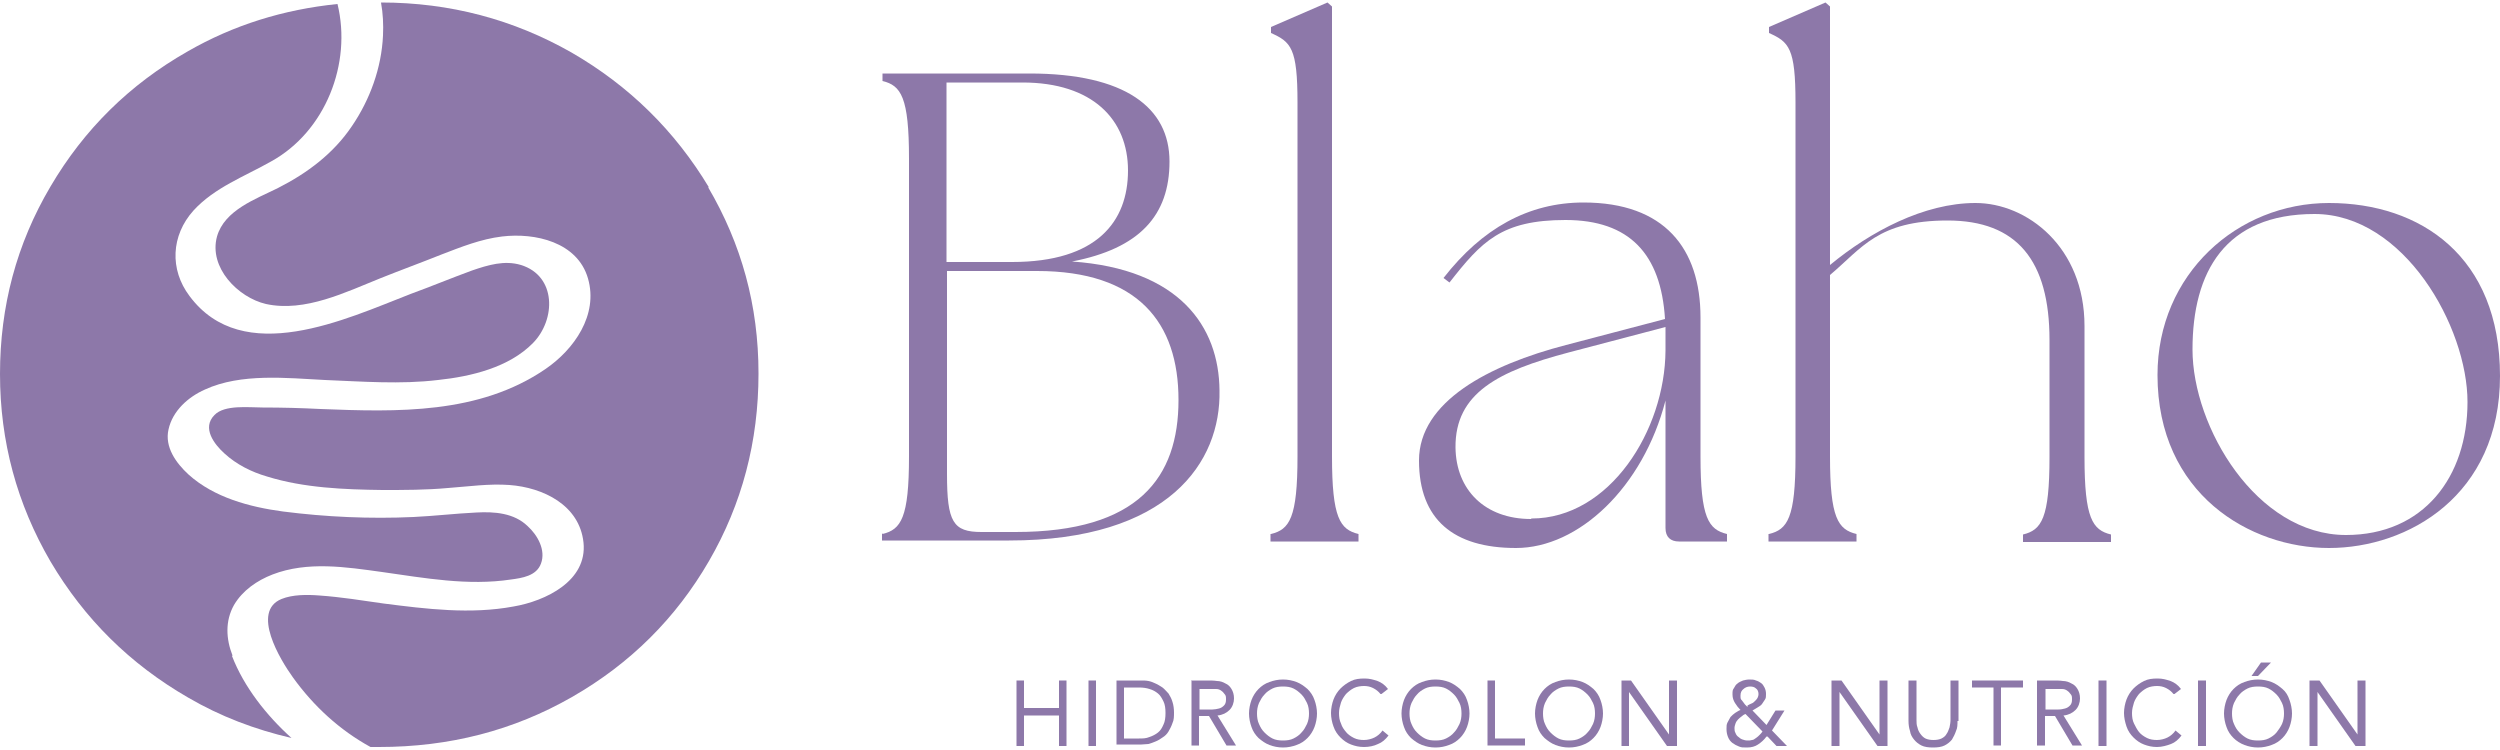 <?xml version="1.0" encoding="UTF-8"?>
<svg id="Capa_1" data-name="Capa 1" xmlns="http://www.w3.org/2000/svg" version="1.1" viewBox="0 0 500 150">
  <defs>
    <style>
      .cls-1 {
        fill: #8d78a9;
        stroke-width: 0px;
      }
    </style>
  </defs>
  <g>
    <path class="cls-1" d="M141.8,37.5c-6.8-11.3-15.9-20.3-27.5-27C102.7,3.9,90,.5,76.2.5c.4,2.2.5,4.4.4,6.6-.3,6.5-2.6,12.8-6.2,18.1-3.7,5.5-8.9,9.4-14.8,12.4-4.4,2.2-10.7,4.4-12.2,9.7-1.7,6.2,4.2,12.2,9.8,13.5,7.8,1.7,16-2.4,23-5.2,4-1.6,8.1-3.1,12.1-4.7,3.9-1.5,7.9-3.1,12.1-3.6,6.6-.8,15.1,1.1,17.2,8.4,2.1,7.3-2.8,14.2-8.5,18.1-13.3,9.1-29.7,8.6-45,8-3.9-.2-7.7-.3-11.6-.3-2.7,0-7.6-.6-9.6,1.5-2.6,2.6,0,5.9,2,7.7,2.4,2.2,5.4,3.7,8.5,4.6,7.4,2.3,15.5,2.6,23.1,2.7,4.4,0,8.7,0,13.1-.4,4.1-.3,8.2-.9,12.3-.6,6.7.5,14,4,14.8,11.5.8,7.7-7.6,11.7-14,12.8-8.6,1.6-17.4.5-26-.6-4.2-.6-8.5-1.3-12.8-1.6-2.5-.2-5.4-.2-7.6.7-6.1,2.5-.3,12.1,2.3,15.7,4.1,5.7,9.3,10.5,15.5,13.9.6,0,1.1,0,1.7,0,14.1,0,26.9-3.3,38.6-10,11.7-6.7,20.8-15.8,27.4-27.2,6.6-11.4,9.9-23.9,9.9-37.5s-3.4-25.9-10.1-37.3Z"/>
    <path class="cls-1" d="M46.5,131.1c-1.3-3.3-1.5-6.9.3-10.1,1.7-2.9,4.6-4.9,7.7-6.1,7-2.7,14.7-1.5,21.9-.5,8.5,1.2,17.2,2.8,25.8,1.5,2.2-.3,5.1-.7,6-3.2,1-2.7-.7-5.7-2.7-7.5-2.7-2.6-6.6-2.9-10.2-2.7-4.2.2-8.4.7-12.6.9-8.7.4-17.5,0-26.1-1.1-6.7-.9-13.8-2.8-18.9-7.4-2.5-2.3-4.8-5.5-4-9,.8-3.7,3.9-6.5,7.3-8,7.2-3.3,16.3-2.3,24-1.9,7.5.3,15.1.9,22.6,0,6.6-.7,14.2-2.5,19-7.4,4.6-4.7,4.7-13.4-2.4-15.6-3.3-1-6.6,0-9.8,1.1-4.1,1.5-8.2,3.2-12.3,4.7-12.9,5-33.5,14.8-44.2.4-4-5.3-3.7-12.1.8-17.1,4.2-4.6,10.2-6.8,15.5-9.8,10.9-6,16.2-19.6,13.3-31.5-10.8,1.1-20.8,4.2-30,9.5-11.6,6.6-20.7,15.6-27.4,27C3.3,48.8,0,61.3,0,74.8s3.4,26,10.1,37.5c6.8,11.5,15.9,20.5,27.5,27.2,6.5,3.8,13.4,6.4,20.7,8.1-5-4.5-9.5-10.2-11.9-16.4Z"/>
  </g>
  <g>
    <path class="cls-1" d="M176.5,106.8c3.7-.9,5.3-3.2,5.3-15.5V31.7c0-12.3-1.6-14.6-5.3-15.5v-1.5h29.4c19.1,0,28,6.8,28,17.6s-6,17.4-19.5,20c21.5,1.5,29.4,13,29.5,25.8.3,14.3-10.1,30-42.1,30h-25.4v-1.5ZM202.4,52.4c17,0,23.2-8.1,23.2-18.3s-7.1-17.6-21.1-17.6h-15.2v35.9h13.1ZM196.3,106.4h6.8c24.6,0,32.6-10.9,32.6-26.4s-8.1-25.8-28.3-25.8h-18v40.6c0,9.6,1.2,11.6,6.9,11.6Z"/>
    <path class="cls-1" d="M254.2,106.8c3.7-.9,5.3-3.2,5.3-15.5V20.5c0-10.9-1.3-12.1-5.3-13.9v-1.2l11.3-4.9.9.8v90c0,12.3,1.6,14.6,5.3,15.5v1.5h-17.6v-1.5Z"/>
    <path class="cls-1" d="M333.1,105.6v-25.5c-4.5,17.4-17.4,29.5-29.9,29.5s-19.4-5.7-19.4-17.5,14-19.1,29.4-23.1l19.8-5.2c-.8-13-7.1-19.8-19.9-19.8s-16.8,4.3-23.2,12.5l-1.2-.9c7.7-9.9,17-15.1,28-15.1,16.2,0,23.4,9.2,23.4,23v27.8c0,12.3,1.6,14.6,5.3,15.5v1.5h-9.6c-1.7,0-2.7-.9-2.7-2.7ZM306.3,103.7c15.6,0,26.7-17.6,26.8-33.6v-4.7l-19.4,5.1c-14,3.7-22.7,8.1-22.6,19,.1,8.5,5.9,14.3,15.1,14.3Z"/>
    <path class="cls-1" d="M353.8,106.8c3.7-.9,5.3-3.2,5.3-15.5V20.5c0-10.9-1.3-12.1-5.3-13.9v-1.2l11.3-4.9.9.8v51.7c8.1-6.7,18.8-12.4,29.1-12.4s21.8,8.8,21.8,24.6v26.2c0,12.3,1.6,14.6,5.3,15.5v1.5h-17.6v-1.5c3.7-.9,5.3-3.2,5.3-15.5v-23.4c0-15.9-6.5-23.9-20.4-23.9s-17.1,5.5-23.5,10.9v36.3c0,12.3,1.6,14.6,5.3,15.5v1.5h-17.6v-1.5Z"/>
    <path class="cls-1" d="M431.5,75c0-20.2,16-34.4,34.3-34.4s34.2,10.7,34.2,34.6-18.4,34.4-34.2,34.4-34.3-10.8-34.3-34.6ZM469.2,107c15.5,0,24.3-11.6,24.3-26.6s-12.7-37.6-30.6-37.6-24.4,11.6-24.4,27.1,12.8,37.1,30.7,37.1Z"/>
  </g>
  <g>
    <path class="cls-1" d="M203.3,136.1h1.5v5.5h7v-5.5h1.5v13.1h-1.5v-6.1h-7v6.1h-1.5v-13.1Z"/>
    <path class="cls-1" d="M217.7,136.1h1.5v13.1h-1.5v-13.1Z"/>
    <path class="cls-1" d="M223.3,136.1h5c.4,0,.9,0,1.4.1s1,.3,1.4.5c.5.2.9.5,1.4.8.4.3.8.8,1.2,1.2.3.5.6,1,.8,1.7.2.6.3,1.4.3,2.1s0,1.5-.3,2.1c-.2.6-.5,1.2-.8,1.7-.3.5-.7.9-1.2,1.2-.4.3-.9.6-1.4.8-.5.2-1,.4-1.4.5-.5,0-.9.1-1.4.1h-5v-13.1ZM224.8,147.7h3c.7,0,1.4,0,2.1-.3.6-.2,1.2-.5,1.7-.9.5-.4.8-.9,1.1-1.6.3-.6.4-1.4.4-2.3s-.1-1.7-.4-2.3c-.3-.6-.6-1.2-1.1-1.6s-1-.7-1.7-.9c-.6-.2-1.3-.3-2.1-.3h-3v10.2Z"/>
    <path class="cls-1" d="M238.2,136.1h3.3c.6,0,1.3,0,1.9.1.6,0,1.2.2,1.7.5.5.2.9.6,1.2,1.1.3.5.5,1.1.5,1.9s-.3,1.7-.9,2.3c-.6.6-1.4,1-2.4,1.1l3.7,6h-1.9l-3.5-5.9h-2v5.9h-1.5v-13.1ZM239.8,141.9h1.4c.4,0,.9,0,1.3,0s.9-.1,1.3-.2.7-.3,1-.6c.3-.3.4-.7.4-1.2s0-.8-.3-1.1c-.2-.3-.4-.5-.7-.7-.3-.2-.6-.3-1-.3-.4,0-.8,0-1.1,0h-2.2v4.3Z"/>
    <path class="cls-1" d="M256.6,149.5c-1,0-1.9-.2-2.7-.5-.8-.3-1.5-.8-2.2-1.4-.6-.6-1.1-1.3-1.4-2.2-.3-.8-.5-1.8-.5-2.7s.2-1.9.5-2.7c.3-.8.8-1.6,1.4-2.2.6-.6,1.3-1.1,2.2-1.4.8-.3,1.7-.5,2.7-.5s1.9.2,2.7.5c.8.3,1.5.8,2.2,1.4.6.6,1.1,1.3,1.4,2.2.3.8.5,1.8.5,2.7s-.2,1.9-.5,2.7c-.3.8-.8,1.6-1.4,2.2-.6.6-1.3,1.1-2.2,1.4-.8.3-1.7.5-2.7.5ZM256.6,148.1c.8,0,1.5-.1,2.1-.4.6-.3,1.2-.7,1.6-1.2.5-.5.8-1.1,1.1-1.7.3-.7.4-1.4.4-2.1s-.1-1.5-.4-2.1-.6-1.2-1.1-1.7c-.5-.5-1-.9-1.6-1.2-.6-.3-1.3-.4-2.1-.4s-1.5.1-2.1.4c-.6.3-1.2.7-1.6,1.2-.5.5-.8,1.1-1.1,1.7-.3.7-.4,1.4-.4,2.1s.1,1.5.4,2.1c.3.7.6,1.2,1.1,1.7s1,.9,1.6,1.2c.6.3,1.3.4,2.1.4Z"/>
    <path class="cls-1" d="M276.1,138.8c-.4-.5-.9-.9-1.5-1.2-.6-.3-1.2-.4-1.8-.4s-1.4.1-2,.4c-.6.3-1.1.7-1.6,1.2-.4.5-.8,1.1-1,1.7-.2.7-.4,1.3-.4,2.1s.1,1.5.4,2.1c.2.7.6,1.2,1,1.7.4.5,1,.9,1.6,1.2.6.3,1.3.4,2,.4s1.5-.2,2.1-.5c.6-.3,1.2-.8,1.6-1.4l1.2,1c-.6.8-1.3,1.4-2.1,1.7-.8.4-1.8.6-2.8.6s-1.8-.2-2.6-.5c-.8-.3-1.5-.8-2.1-1.4-.6-.6-1.1-1.3-1.4-2.2-.3-.8-.5-1.8-.5-2.7s.2-1.9.5-2.7c.3-.8.8-1.6,1.4-2.2.6-.6,1.3-1.1,2.1-1.5.8-.4,1.7-.5,2.7-.5s1.7.2,2.6.5c.8.3,1.5.8,2.1,1.6l-1.3,1Z"/>
    <path class="cls-1" d="M287.1,149.5c-1,0-1.9-.2-2.7-.5-.8-.3-1.5-.8-2.2-1.4-.6-.6-1.1-1.3-1.4-2.2-.3-.8-.5-1.8-.5-2.7s.2-1.9.5-2.7c.3-.8.8-1.6,1.4-2.2.6-.6,1.3-1.1,2.2-1.4.8-.3,1.7-.5,2.7-.5s1.9.2,2.7.5c.8.3,1.5.8,2.2,1.4.6.6,1.1,1.3,1.4,2.2.3.8.5,1.8.5,2.7s-.2,1.9-.5,2.7c-.3.8-.8,1.6-1.4,2.2-.6.6-1.3,1.1-2.2,1.4-.8.3-1.7.5-2.7.5ZM287.1,148.1c.8,0,1.5-.1,2.1-.4.6-.3,1.2-.7,1.6-1.2.5-.5.8-1.1,1.1-1.7.3-.7.4-1.4.4-2.1s-.1-1.5-.4-2.1-.6-1.2-1.1-1.7c-.5-.5-1-.9-1.6-1.2-.6-.3-1.3-.4-2.1-.4s-1.5.1-2.1.4c-.6.3-1.2.7-1.6,1.2-.5.5-.8,1.1-1.1,1.7-.3.7-.4,1.4-.4,2.1s.1,1.5.4,2.1c.3.7.6,1.2,1.1,1.7s1,.9,1.6,1.2c.6.3,1.3.4,2.1.4Z"/>
    <path class="cls-1" d="M297.5,136.1h1.5v11.6h6v1.4h-7.5v-13.1Z"/>
    <path class="cls-1" d="M313.8,149.5c-1,0-1.9-.2-2.7-.5-.8-.3-1.5-.8-2.2-1.4-.6-.6-1.1-1.3-1.4-2.2-.3-.8-.5-1.8-.5-2.7s.2-1.9.5-2.7c.3-.8.8-1.6,1.4-2.2.6-.6,1.3-1.1,2.2-1.4.8-.3,1.7-.5,2.7-.5s1.9.2,2.7.5c.8.3,1.5.8,2.2,1.4.6.6,1.1,1.3,1.4,2.2.3.8.5,1.8.5,2.7s-.2,1.9-.5,2.7c-.3.8-.8,1.6-1.4,2.2-.6.6-1.3,1.1-2.2,1.4-.8.3-1.7.5-2.7.5ZM313.8,148.1c.8,0,1.5-.1,2.1-.4.6-.3,1.2-.7,1.6-1.2.5-.5.8-1.1,1.1-1.7.3-.7.4-1.4.4-2.1s-.1-1.5-.4-2.1-.6-1.2-1.1-1.7c-.5-.5-1-.9-1.6-1.2-.6-.3-1.3-.4-2.1-.4s-1.5.1-2.1.4c-.6.3-1.2.7-1.6,1.2-.5.5-.8,1.1-1.1,1.7-.3.7-.4,1.4-.4,2.1s.1,1.5.4,2.1c.3.7.6,1.2,1.1,1.7s1,.9,1.6,1.2c.6.3,1.3.4,2.1.4Z"/>
    <path class="cls-1" d="M324.2,136.1h2l7.6,10.8h0v-10.8h1.6v13.1h-2l-7.6-10.8h0v10.8h-1.5v-13.1Z"/>
    <path class="cls-1" d="M353.3,147.3c-.5.7-1.1,1.2-1.7,1.6s-1.3.6-2.2.6-1.1,0-1.6-.2-.9-.4-1.3-.7c-.4-.3-.7-.7-.9-1.2-.2-.5-.3-1-.3-1.6s0-.9.2-1.3c.2-.4.4-.7.6-1.1.3-.3.6-.6.9-.8.4-.2.7-.5,1.1-.6-.4-.4-.8-.9-1.1-1.4s-.5-1-.5-1.7,0-.9.3-1.3c.2-.4.4-.7.7-.9.3-.3.7-.4,1.1-.6.4-.1.8-.2,1.3-.2s.9,0,1.3.2c.4.1.7.3,1,.5.3.2.5.5.7.9.2.4.3.8.3,1.3s0,.8-.2,1.1-.4.6-.6.9-.6.5-.9.7c-.3.2-.7.4-1,.6l2.8,2.9,1.8-2.9h1.8l-2.5,4,3,3.1h-2.1l-1.8-1.9ZM349.1,142.8c-.3.1-.6.3-.8.5-.3.2-.5.4-.7.6-.2.2-.4.5-.5.8s-.2.6-.2.9,0,.7.2,1c.1.3.3.6.6.8.2.2.5.4.8.5.3.1.6.2,1,.2s.6,0,.9-.1c.3,0,.5-.2.8-.4s.5-.4.7-.6c.2-.2.4-.4.6-.7l-3.3-3.4ZM349.5,141.1c.2-.1.5-.3.8-.4s.5-.3.7-.5c.2-.2.4-.4.5-.6.1-.2.2-.5.2-.8,0-.5-.2-.9-.5-1.1-.3-.3-.7-.4-1.2-.4s-1,.2-1.3.5c-.4.3-.6.7-.6,1.3s0,.7.3,1c.2.3.4.5.6.8l.5.5Z"/>
    <path class="cls-1" d="M366.3,136.1h2l7.6,10.8h0v-10.8h1.6v13.1h-2l-7.6-10.8h0v10.8h-1.6v-13.1Z"/>
    <path class="cls-1" d="M391.5,144.2c0,.7,0,1.4-.3,2-.2.6-.5,1.2-.8,1.7-.4.5-.9.9-1.5,1.2s-1.4.4-2.3.4-1.7-.1-2.3-.4-1.1-.7-1.5-1.2c-.4-.5-.7-1-.8-1.7-.2-.6-.3-1.3-.3-2v-8.1h1.6v7.9c0,.5,0,1,.2,1.5.1.5.3.9.6,1.3.3.4.6.7,1,.9.4.2,1,.3,1.6.3s1.2-.1,1.6-.3c.4-.2.8-.5,1-.9.3-.4.4-.8.6-1.3.1-.5.2-1,.2-1.5v-7.9h1.6v8.1Z"/>
    <path class="cls-1" d="M404.5,137.5h-4.3v11.6h-1.5v-11.6h-4.3v-1.4h10.2v1.4Z"/>
    <path class="cls-1" d="M407.4,136.1h3.3c.6,0,1.3,0,1.9.1.6,0,1.2.2,1.7.5.5.2.9.6,1.2,1.1.3.5.5,1.1.5,1.9s-.3,1.7-.9,2.3c-.6.6-1.4,1-2.4,1.1l3.7,6h-1.9l-3.5-5.9h-2v5.9h-1.6v-13.1ZM409,141.9h1.4c.4,0,.9,0,1.3,0,.5,0,.9-.1,1.3-.2.4-.1.7-.3,1-.6.3-.3.4-.7.4-1.2s0-.8-.3-1.1c-.2-.3-.4-.5-.7-.7-.3-.2-.6-.3-1-.3-.4,0-.8,0-1.1,0h-2.2v4.3Z"/>
    <path class="cls-1" d="M419.7,136.1h1.6v13.1h-1.6v-13.1Z"/>
    <path class="cls-1" d="M434.7,138.8c-.4-.5-.9-.9-1.5-1.2s-1.2-.4-1.8-.4-1.4.1-2,.4-1.1.7-1.6,1.2c-.4.5-.8,1.1-1,1.7-.2.7-.4,1.3-.4,2.1s.1,1.5.4,2.1.6,1.2,1,1.7c.4.5,1,.9,1.6,1.2.6.3,1.3.4,2,.4s1.5-.2,2.1-.5c.6-.3,1.2-.8,1.6-1.4l1.2,1c-.6.8-1.3,1.4-2.1,1.7s-1.8.6-2.8.6-1.8-.2-2.6-.5c-.8-.3-1.5-.8-2.1-1.4-.6-.6-1.1-1.3-1.4-2.2s-.5-1.8-.5-2.7.2-1.9.5-2.7.8-1.6,1.4-2.2c.6-.6,1.3-1.1,2.1-1.5.8-.4,1.7-.5,2.7-.5s1.7.2,2.6.5c.8.3,1.5.8,2.1,1.6l-1.3,1Z"/>
    <path class="cls-1" d="M439.6,136.1h1.6v13.1h-1.6v-13.1Z"/>
    <path class="cls-1" d="M451.6,149.5c-1,0-1.9-.2-2.7-.5-.8-.3-1.6-.8-2.2-1.4s-1.1-1.3-1.4-2.2c-.3-.8-.5-1.8-.5-2.7s.2-1.9.5-2.7c.3-.8.8-1.6,1.4-2.2.6-.6,1.3-1.1,2.2-1.4.8-.3,1.7-.5,2.7-.5s1.9.2,2.7.5c.8.3,1.5.8,2.2,1.4s1.1,1.3,1.4,2.2c.3.8.5,1.8.5,2.7s-.2,1.9-.5,2.7c-.3.8-.8,1.6-1.4,2.2-.6.6-1.3,1.1-2.2,1.4-.8.3-1.7.5-2.7.5ZM451.6,148.1c.8,0,1.5-.1,2.1-.4s1.2-.7,1.6-1.2.8-1.1,1.1-1.7c.3-.7.4-1.4.4-2.1s-.1-1.5-.4-2.1-.6-1.2-1.1-1.7c-.5-.5-1-.9-1.6-1.2-.6-.3-1.3-.4-2.1-.4s-1.5.1-2.1.4c-.6.3-1.2.7-1.6,1.2-.5.5-.8,1.1-1.1,1.7-.3.7-.4,1.4-.4,2.1s.1,1.5.4,2.1c.3.7.6,1.2,1.1,1.7s1,.9,1.6,1.2,1.3.4,2.1.4ZM452.2,132.5h2l-2.6,2.7h-1.3l1.9-2.7Z"/>
    <path class="cls-1" d="M461.9,136.1h2l7.6,10.8h0v-10.8h1.6v13.1h-2l-7.6-10.8h0v10.8h-1.6v-13.1Z"/>
  </g>
</svg>
